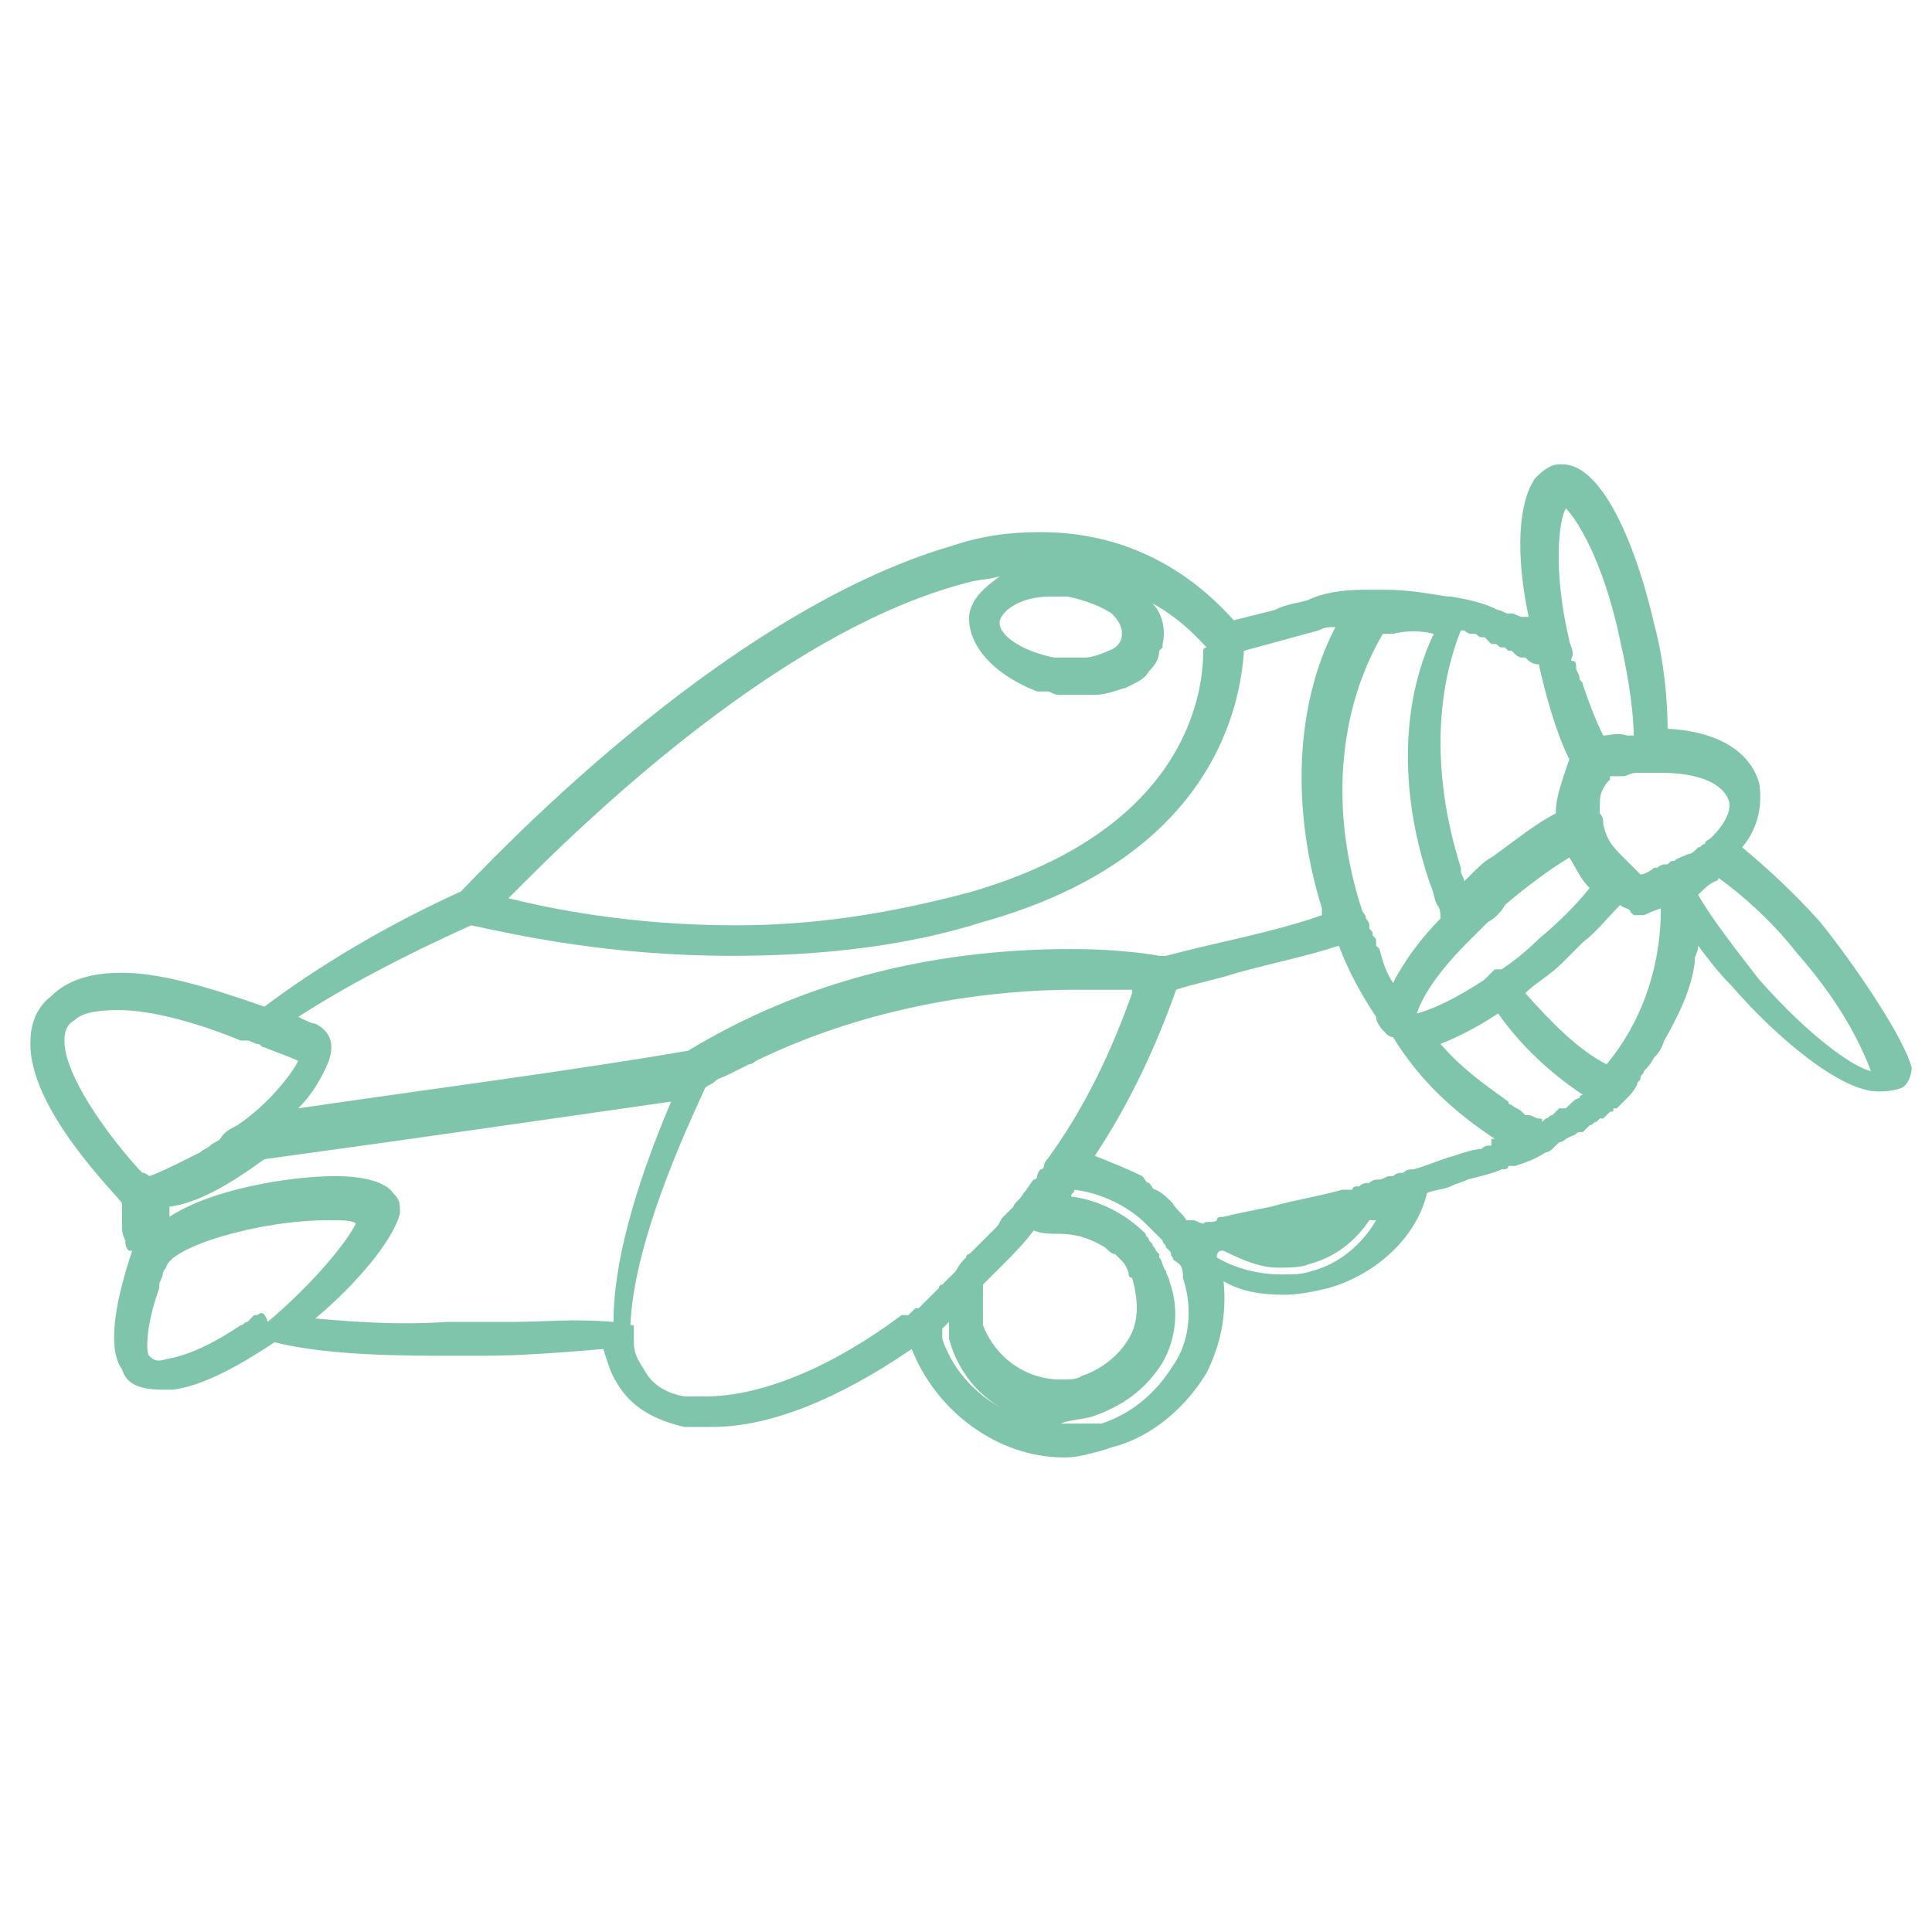 <?xml version="1.0" encoding="utf-8"?>
<!-- Generator: Adobe Illustrator 27.0.1, SVG Export Plug-In . SVG Version: 6.00 Build 0)  -->
<svg version="1.1" id="Capa_1" xmlns="http://www.w3.org/2000/svg" xmlns:xlink="http://www.w3.org/1999/xlink" x="0px" y="0px"
	 viewBox="0 0 57 57" style="enable-background:new 0 0 57 57;" xml:space="preserve">
<style type="text/css">
	.st0{fill:#7FC5AB;}
</style>
<path class="st0" d="M53.7,27.2c-0.9-1-1.7-1.7-2.3-2.2c0.5-0.6,0.6-1.3,0.5-1.9c-0.2-0.7-0.9-1.5-2.7-1.6c0-0.8-0.1-2-0.4-3.1
	c-0.5-2.2-1.5-4.7-2.7-4.7h-0.1c-0.2,0-0.4,0.1-0.7,0.4c-0.5,0.7-0.6,2.2-0.2,4.1l-0.2,0c-0.1,0-0.2-0.1-0.3-0.1l-0.1,0
	c-0.1,0-0.2-0.1-0.3-0.1h0c-0.4-0.2-0.8-0.3-1.4-0.4l-0.1,0c-0.6-0.1-1.2-0.2-1.8-0.2h-0.7c-0.6,0-1.2,0.1-1.6,0.3
	c-0.3,0.1-0.6,0.1-1,0.3c-0.4,0.1-0.8,0.2-1.2,0.3c-0.9-1-2.7-2.6-5.7-2.6c-0.9,0-1.7,0.1-2.6,0.4c-6.9,2-13.9,9.6-14.5,10.2
	c-2.2,1-4.2,2.2-5.8,3.4c-1.7-0.6-3.1-1-4.2-1c-0.9,0-1.6,0.2-2.1,0.7c-0.4,0.3-0.6,0.8-0.6,1.3c-0.1,2,2.6,4.6,2.7,4.8l0,0.7
	c0,0.1,0,0.2,0.1,0.4v0c0,0.1,0,0.2,0.1,0.3h0.1c-0.4,1.2-0.8,2.8-0.3,3.5C3.7,40.7,3.9,41,4.8,41l0.3,0c0.8-0.1,1.8-0.6,3-1.4
	c1.2,0.3,2.8,0.4,4.9,0.4h1.2c1.2,0,2.4-0.1,3.6-0.2c0.1,0.3,0.2,0.7,0.4,1c0.4,0.7,1.1,1.1,2,1.3H21c1.7,0,3.7-0.8,5.9-2.3
	c0,0,0,0,0,0c0.7,1.8,2.5,3.2,4.5,3.2c0.4,0,0.7-0.1,1.1-0.2l0.3-0.1c1.2-0.3,2.2-1.2,2.8-2.2c0.4-0.8,0.6-1.7,0.5-2.7
	c0.5,0.3,1.1,0.4,1.8,0.4c0.4,0,0.9-0.1,1.3-0.2c1.4-0.4,2.6-1.5,2.9-2.8c0.2-0.1,0.5-0.1,0.7-0.2c0.2-0.1,0.3-0.1,0.5-0.2
	c0.4-0.1,0.8-0.2,1-0.3c0.1,0,0.2,0,0.2-0.1c0,0,0.1,0,0.2,0c0.3-0.1,0.6-0.2,0.9-0.4c0.1,0,0.2-0.1,0.3-0.2l0.1-0.1
	c0.1,0,0.2-0.1,0.2-0.1l0.2-0.1c0.1,0,0.1-0.1,0.2-0.1h0.1l0.1-0.1c0,0,0,0,0.1-0.1c0.1,0,0.1-0.1,0.2-0.1l0.1-0.1c0,0,0,0,0.1,0
	c0,0,0.1-0.1,0.2-0.2c0.1,0,0.1,0,0.1-0.1h0.1l0.3-0.3c0.1-0.1,0.2-0.2,0.3-0.4c0-0.1,0.1-0.1,0.1-0.2c0-0.1,0.1-0.1,0.1-0.2
	c0.1-0.1,0.2-0.2,0.3-0.4l0,0c0.1-0.1,0.2-0.2,0.3-0.5c0.4-0.7,0.8-1.5,0.9-2.3l0-0.1c0-0.1,0.1-0.2,0.1-0.4c0,0,0,0,0,0
	c0.3,0.4,0.6,0.8,1,1.2c1.3,1.5,3.2,3.1,4.3,3.1c0.2,0,0.4,0,0.7-0.1c0.2-0.1,0.3-0.4,0.3-0.6C56.2,30.7,54.9,28.7,53.7,27.2z
	 M44.1,33.6l-0.1,0v0.2c0,0-0.1,0-0.1,0c0,0-0.1,0-0.2,0.1c-0.2,0-0.5,0.1-0.8,0.2c-0.4,0.1-0.8,0.3-1.2,0.4c-0.1,0-0.2,0-0.3,0.1
	c-0.1,0-0.2,0-0.3,0.1l-0.1,0c-0.1,0-0.2,0.1-0.3,0.1c-0.1,0-0.2,0-0.3,0.1c-0.1,0-0.2,0-0.3,0.1c-0.1,0-0.2,0-0.2,0.1
	c-0.1,0-0.1,0-0.2,0l-0.1,0c-0.7,0.2-1.4,0.3-2.1,0.5c-0.5,0.1-1,0.2-1.4,0.3c-0.1,0-0.2,0-0.2,0.1c-0.1,0.1-0.3,0-0.4,0.1
	c-0.1,0-0.2-0.1-0.3-0.1c-0.1,0-0.1,0-0.2,0c-0.1-0.2-0.3-0.3-0.4-0.5c-0.2-0.2-0.3-0.3-0.5-0.4c-0.1,0-0.1-0.1-0.2-0.2
	c-0.1,0-0.1-0.1-0.2-0.2c-0.4-0.2-0.9-0.4-1.4-0.6c1-1.5,1.8-3.2,2.4-4.9c0.6-0.2,1.2-0.3,1.8-0.5c1.1-0.3,2.1-0.5,3-0.8
	c0.3,0.8,0.7,1.5,1.1,2.1c0,0.2,0.2,0.4,0.3,0.5c0,0,0.1,0.1,0.2,0.1C41.9,31.9,42.9,32.8,44.1,33.6C44.1,33.6,44.1,33.6,44.1,33.6z
	 M31.3,42c-1.5,0-3-1-3.5-2.5c0-0.1,0-0.2,0-0.3c0.1-0.1,0.1-0.1,0.2-0.2c0,0,0,0.1,0,0.1c0,0.1,0,0.2,0,0.3l0,0.1
	C28.4,41,29.7,42,31.3,42c0.2-0.1,0.5-0.1,0.9-0.2c0.9-0.3,1.6-0.8,2.1-1.6c0.4-0.7,0.5-1.6,0.2-2.4c0-0.1-0.1-0.2-0.1-0.3
	c-0.1-0.1-0.1-0.3-0.2-0.4l0-0.1c0,0,0,0-0.1-0.1c0-0.1-0.1-0.1-0.1-0.2c0,0,0,0-0.1-0.1c0-0.1-0.1-0.1-0.1-0.2
	c-0.6-0.6-1.4-1-2.2-1.1c0-0.1,0.1-0.1,0.1-0.2c0.8,0.1,1.6,0.5,2.1,1l0.4,0.4c0,0,0,0,0.1,0.1c0,0.1,0.1,0.1,0.1,0.2
	c0,0,0,0,0.1,0.1s0,0.1,0.1,0.2c0,0.1,0.1,0.1,0.2,0.2c0.1,0.1,0.1,0.3,0.1,0.3l0,0.1c0.3,0.9,0.2,1.9-0.3,2.6
	c-0.5,0.8-1.2,1.4-2.1,1.7C32,42,31.7,42,31.3,42z M2.2,30.1c0.2-0.2,0.6-0.3,1.3-0.3c1,0,2.4,0.4,3.6,0.9l0.1,0h0.1
	c0.1,0,0.2,0.1,0.3,0.1c0.1,0,0.1,0.1,0.2,0.1c0.5,0.2,0.8,0.3,1,0.4c-0.2,0.4-0.9,1.3-1.8,1.9c-0.2,0.1-0.4,0.2-0.5,0.4
	c-0.1,0.1-0.2,0.1-0.3,0.2C6.1,33.9,6,33.9,5.9,34l-0.4,0.2c-0.4,0.2-0.8,0.4-1.1,0.5c0,0,0,0,0,0c-0.1-0.1-0.2-0.1-0.2-0.1
	l-0.1-0.1c-1-1.1-2.2-2.8-2.2-3.8C1.9,30.4,2,30.2,2.2,30.1z M33.1,18.7L33.1,18.7c0,0.2-0.1,0.4-0.4,0.5c-0.2,0.1-0.5,0.2-0.7,0.2
	l-0.9,0c-1-0.2-1.7-0.7-1.6-1.1c0.1-0.3,0.6-0.7,1.5-0.7l0.5,0c0.5,0.1,1,0.3,1.3,0.5C33.1,18.4,33.1,18.6,33.1,18.7z M35.5,19.2
	c0,1.5-0.7,5.3-6.8,7.1c-2.6,0.7-4.8,1-7,1c-3.1,0-5.5-0.5-6.7-0.8l0.5-0.5c2.7-2.7,8-7.5,13-8.8c0.3-0.1,0.7-0.1,1-0.2
	c-0.4,0.3-0.8,0.6-0.9,1.1c-0.1,0.9,0.7,1.8,2,2.3l0.1,0c0.1,0,0.1,0,0.2,0c0.1,0,0.2,0.1,0.3,0.1h1.1c0.4,0,0.8-0.2,0.9-0.2
	l0.2-0.1c0.2-0.1,0.4-0.2,0.5-0.4l0,0c0.1-0.1,0.3-0.3,0.3-0.6c0,0,0,0,0,0l0.1-0.1l0-0.1c0.1-0.4,0-0.9-0.3-1.2
	c0.9,0.5,1.4,1.1,1.6,1.3l0,0C35.6,19.1,35.5,19.1,35.5,19.2z M21.6,28.2c2.7,0,5.2-0.3,7.4-1c6.8-1.9,7.6-6.4,7.7-8l2.2-0.6
	c0.2-0.1,0.3-0.1,0.5-0.1c-1.2,2.3-1.3,5.4-0.4,8.3c0,0.1,0,0.1,0,0.2c-1.4,0.5-3.1,0.8-4.6,1.2l-0.2,0c0,0-1-0.2-2.6-0.2
	c-4.2,0-8,1-11.3,3c-3.5,0.6-7.4,1.1-11.5,1.7c0.4-0.4,0.7-0.9,0.9-1.4c0.1-0.3,0.2-0.8-0.4-1.1C9.2,30.2,9,30.1,8.8,30
	c1.4-0.9,3.1-1.8,5.1-2.7C15.3,27.6,18,28.2,21.6,28.2z M50.5,24.7C50.5,24.7,50.5,24.8,50.5,24.7c-0.1,0.1-0.2,0.1-0.2,0.2
	c0,0,0,0,0,0c-0.1,0-0.1,0.1-0.2,0.1c0,0,0,0-0.1,0.1c0,0-0.1,0.1-0.2,0.1c-0.2,0.1-0.3,0.1-0.4,0.2c-0.1,0-0.1,0-0.2,0.1
	c-0.1,0-0.2,0-0.3,0.1l-0.1,0c-0.1,0.1-0.3,0.2-0.4,0.2c0,0-0.1-0.1-0.1-0.1c0,0-0.1-0.1-0.1-0.1l-0.3-0.3c-0.3-0.3-0.5-0.5-0.6-1
	c0-0.1,0-0.2-0.1-0.3v-0.2c0-0.3,0-0.4,0.2-0.7l0.1-0.1V23c0,0,0-0.1,0-0.1h0.1c0.1,0,0.2,0,0.3,0c0.1,0,0.2-0.1,0.4-0.1H49
	c1.1,0,1.8,0.3,2,0.8C51.1,23.9,50.9,24.3,50.5,24.7z M33.3,39.5c-0.3,0.5-0.8,0.9-1.4,1.1c-0.1,0.1-0.4,0.1-0.6,0.1
	c-1,0-1.9-0.6-2.3-1.6C29,38.7,29,38.3,29,37.9l0.6-0.6c0.3-0.3,0.6-0.6,0.9-1c0.2,0.1,0.5,0.1,0.7,0.1c0.5,0,0.9,0.1,1.4,0.4
	c0.1,0.1,0.2,0.2,0.3,0.2c0,0,0,0,0,0c0,0,0.1,0.1,0.2,0.2c0.1,0.1,0.2,0.3,0.2,0.4c0,0.1,0.1,0.1,0.1,0.1
	C33.6,38.4,33.6,39,33.3,39.5z M43.7,27.4c0.1-0.1,0.1-0.1,0.2-0.2c0.2-0.1,0.4-0.3,0.5-0.5c0.7-0.6,1.4-1.1,1.9-1.4
	c0.2,0.3,0.3,0.6,0.6,0.9c-0.4,0.5-0.9,1-1.5,1.5c-0.4,0.4-0.8,0.7-1.1,0.9l-0.1,0c0,0,0,0-0.1,0c0,0-0.1,0.1-0.2,0.2l-0.1,0.1
	c-0.9,0.6-1.6,0.9-2,1c0.1-0.3,0.4-1,1.5-2.1c0,0,0.1-0.1,0.1-0.1L43.7,27.4z M47.3,21.7c-0.2-0.4-0.4-0.9-0.6-1.5
	c0-0.1-0.1-0.1-0.1-0.2c0-0.1-0.1-0.2-0.1-0.3c0-0.1,0-0.2-0.1-0.2s0-0.1,0-0.2c0-0.2-0.1-0.3-0.1-0.4c-0.5-2.1-0.3-3.6-0.1-3.9
	c0.3,0.3,1.1,1.5,1.6,3.9c0.3,1.3,0.4,2.3,0.4,2.8h-0.2C47.7,21.6,47.5,21.7,47.3,21.7C47.4,21.7,47.4,21.7,47.3,21.7z M15.2,39h-2
	c-1.5,0.1-2.7,0-3.9-0.1c1.2-1,2.3-2.3,2.5-3.1c0-0.3,0-0.4-0.2-0.6c-0.2-0.3-0.8-0.5-1.7-0.5c-1.4,0-3.7,0.4-4.9,1.2v-0.3
	c0.8-0.1,1.7-0.6,2.8-1.4c4.4-0.6,8.5-1.2,12-1.7c-1.1,2.6-1.7,4.8-1.7,6.5C16.9,38.9,16,39,15.2,39z M50.1,26.4L50.1,26.4
	C50.1,26.3,50.1,26.3,50.1,26.4c0.2-0.2,0.3-0.3,0.5-0.4c0,0,0.1,0,0.1-0.1c0.7,0.5,1.6,1.3,2.3,2.2c1.5,1.7,2,3,2.2,3.5
	c-0.5-0.1-1.8-1-3.3-2.7C51.2,28,50.5,27.1,50.1,26.4z M44.9,19.4c0,0,0.1,0,0.1,0c0.1,0.1,0.2,0.2,0.4,0.2c0.2,0.9,0.5,2,0.9,2.8
	c-0.2,0.6-0.4,1.1-0.4,1.6c-0.6,0.3-1.2,0.8-1.9,1.3c-0.2,0.1-0.4,0.3-0.6,0.5c-0.1,0.1-0.1,0.1-0.2,0.2c0,0,0,0,0,0
	c0-0.1-0.1-0.2-0.1-0.3l0-0.1c-0.8-2.5-0.8-5,0-7c0,0,0,0,0.1,0c0,0,0.1,0.1,0.2,0.1l0.1,0c0.1,0,0.1,0.1,0.2,0.1c0,0,0.1,0,0.1,0
	L44,19h0.1c0.1,0,0.1,0.1,0.2,0.1c0,0,0.1,0,0.1,0l0.1,0.1h0.1c0,0,0.1,0.1,0.1,0.1C44.8,19.4,44.9,19.4,44.9,19.4z M42.2,26.1
	c0.1,0.2,0.1,0.4,0.2,0.6c0.1,0.1,0.1,0.3,0.1,0.4c-0.6,0.6-1.1,1.3-1.4,1.9c-0.2-0.3-0.3-0.6-0.4-1l-0.1-0.1c0,0,0-0.1,0-0.1
	c0-0.1,0-0.1-0.1-0.2c0-0.1,0-0.1-0.1-0.2l0-0.1c0-0.1-0.1-0.2-0.1-0.2c0-0.1-0.1-0.2-0.1-0.2c-1-3-0.7-6,0.6-8.2h0.2l0.1,0
	c0.4-0.1,0.8-0.1,1.2,0C41.3,20.8,41.3,23.5,42.2,26.1z M7.6,38.8H7.5l-0.1,0.1c0,0,0,0-0.1,0.1c-0.1,0-0.1,0.1-0.2,0.1
	c-0.9,0.6-1.6,0.9-2.2,1c-0.3,0.1-0.4,0-0.5-0.1c-0.1-0.1-0.1-0.9,0.3-2l0-0.1v0c0-0.1,0.1-0.2,0.1-0.3c0-0.1,0.1-0.2,0.1-0.2
	c0.1-0.6,2.7-1.4,4.8-1.4c0.4,0,0.7,0,0.8,0.1c-0.3,0.6-1.3,1.8-2.6,2.9C7.8,38.7,7.7,38.7,7.6,38.8z M18.6,39.1
	c0.1-2.7,2-6.5,2.2-7l0,0c0.1-0.1,0.2-0.1,0.3-0.2c0.1-0.1,0.2-0.1,0.4-0.2c0.2-0.1,0.4-0.2,0.6-0.3c0.1,0,0.2-0.1,0.2-0.1
	c3.5-1.7,7.1-2.1,9.4-2.1h1c0.3,0,0.5,0,0.7,0c0,0,0,0,0,0.1c-0.6,1.7-1.4,3.4-2.5,4.9c-0.1,0.1-0.1,0.2-0.1,0.2c0,0,0,0.1-0.1,0.1
	c-0.1,0.1-0.1,0.2-0.1,0.2c0,0,0,0.1-0.1,0.1c-0.1,0.1-0.2,0.3-0.3,0.4c-0.1,0.2-0.3,0.3-0.3,0.4c-0.1,0.1-0.2,0.2-0.3,0.3
	c-0.1,0.1-0.1,0.2-0.2,0.3l-0.8,0.8c0,0-0.1,0-0.1,0.1c-0.1,0.1-0.2,0.2-0.3,0.4l-0.4,0.4c0,0-0.1,0-0.1,0.1
	c-0.1,0.1-0.2,0.2-0.3,0.3c0,0,0,0,0,0c0,0-0.1,0.1-0.2,0.2c0,0-0.1,0.1-0.1,0.1l-0.1,0l-0.1,0.1c0,0-0.1,0.1-0.1,0.1h-0.1l-0.1,0
	c-2,1.5-4.1,2.4-5.8,2.4l-0.6,0c-0.6-0.1-1-0.4-1.2-0.8c-0.2-0.3-0.3-0.5-0.3-0.8V39.1z M36.1,36.9c0.6,0.3,1.1,0.5,1.6,0.5
	c0.3,0,0.7,0,0.9-0.1c0.8-0.2,1.4-0.7,1.8-1.3c0.1,0,0.1,0,0.2,0c-0.4,0.7-1.1,1.3-1.9,1.5c-0.3,0.1-0.5,0.1-0.9,0.1
	c-0.7,0-1.4-0.2-1.9-0.5C35.9,36.9,36,36.9,36.1,36.9z M45.4,33L45.4,33c-0.1,0-0.2-0.1-0.3-0.1c-0.1,0-0.1,0-0.1,0l-0.1-0.1
	c-0.1-0.1-0.2-0.1-0.3-0.2c0,0-0.1,0-0.1-0.1c-0.7-0.5-1.4-1-2-1.7c0.5-0.2,1.1-0.5,1.7-0.9c0.7,1,1.6,1.8,2.5,2.4l0,0
	c-0.1,0-0.1,0.1-0.1,0.1c-0.1,0-0.2,0.1-0.3,0.2l-0.1,0.1H46l-0.1,0.1c0,0,0,0-0.1,0.1c-0.1,0-0.1,0.1-0.2,0.1c0,0,0,0-0.1,0.1
	C45.5,33,45.5,33,45.4,33L45.4,33z M45,29.3c0.3-0.3,0.7-0.5,1.1-0.9c0.2-0.2,0.4-0.4,0.6-0.6c0.4-0.3,0.7-0.7,1.1-1.1
	c0.1,0.1,0.3,0.1,0.3,0.2l0.1,0.1h0.1l0.2,0c0,0,0.2-0.1,0.5-0.2c0,1.8-0.6,3.4-1.6,4.6C46.6,31,45.8,30.2,45,29.3z"/>
</svg>
